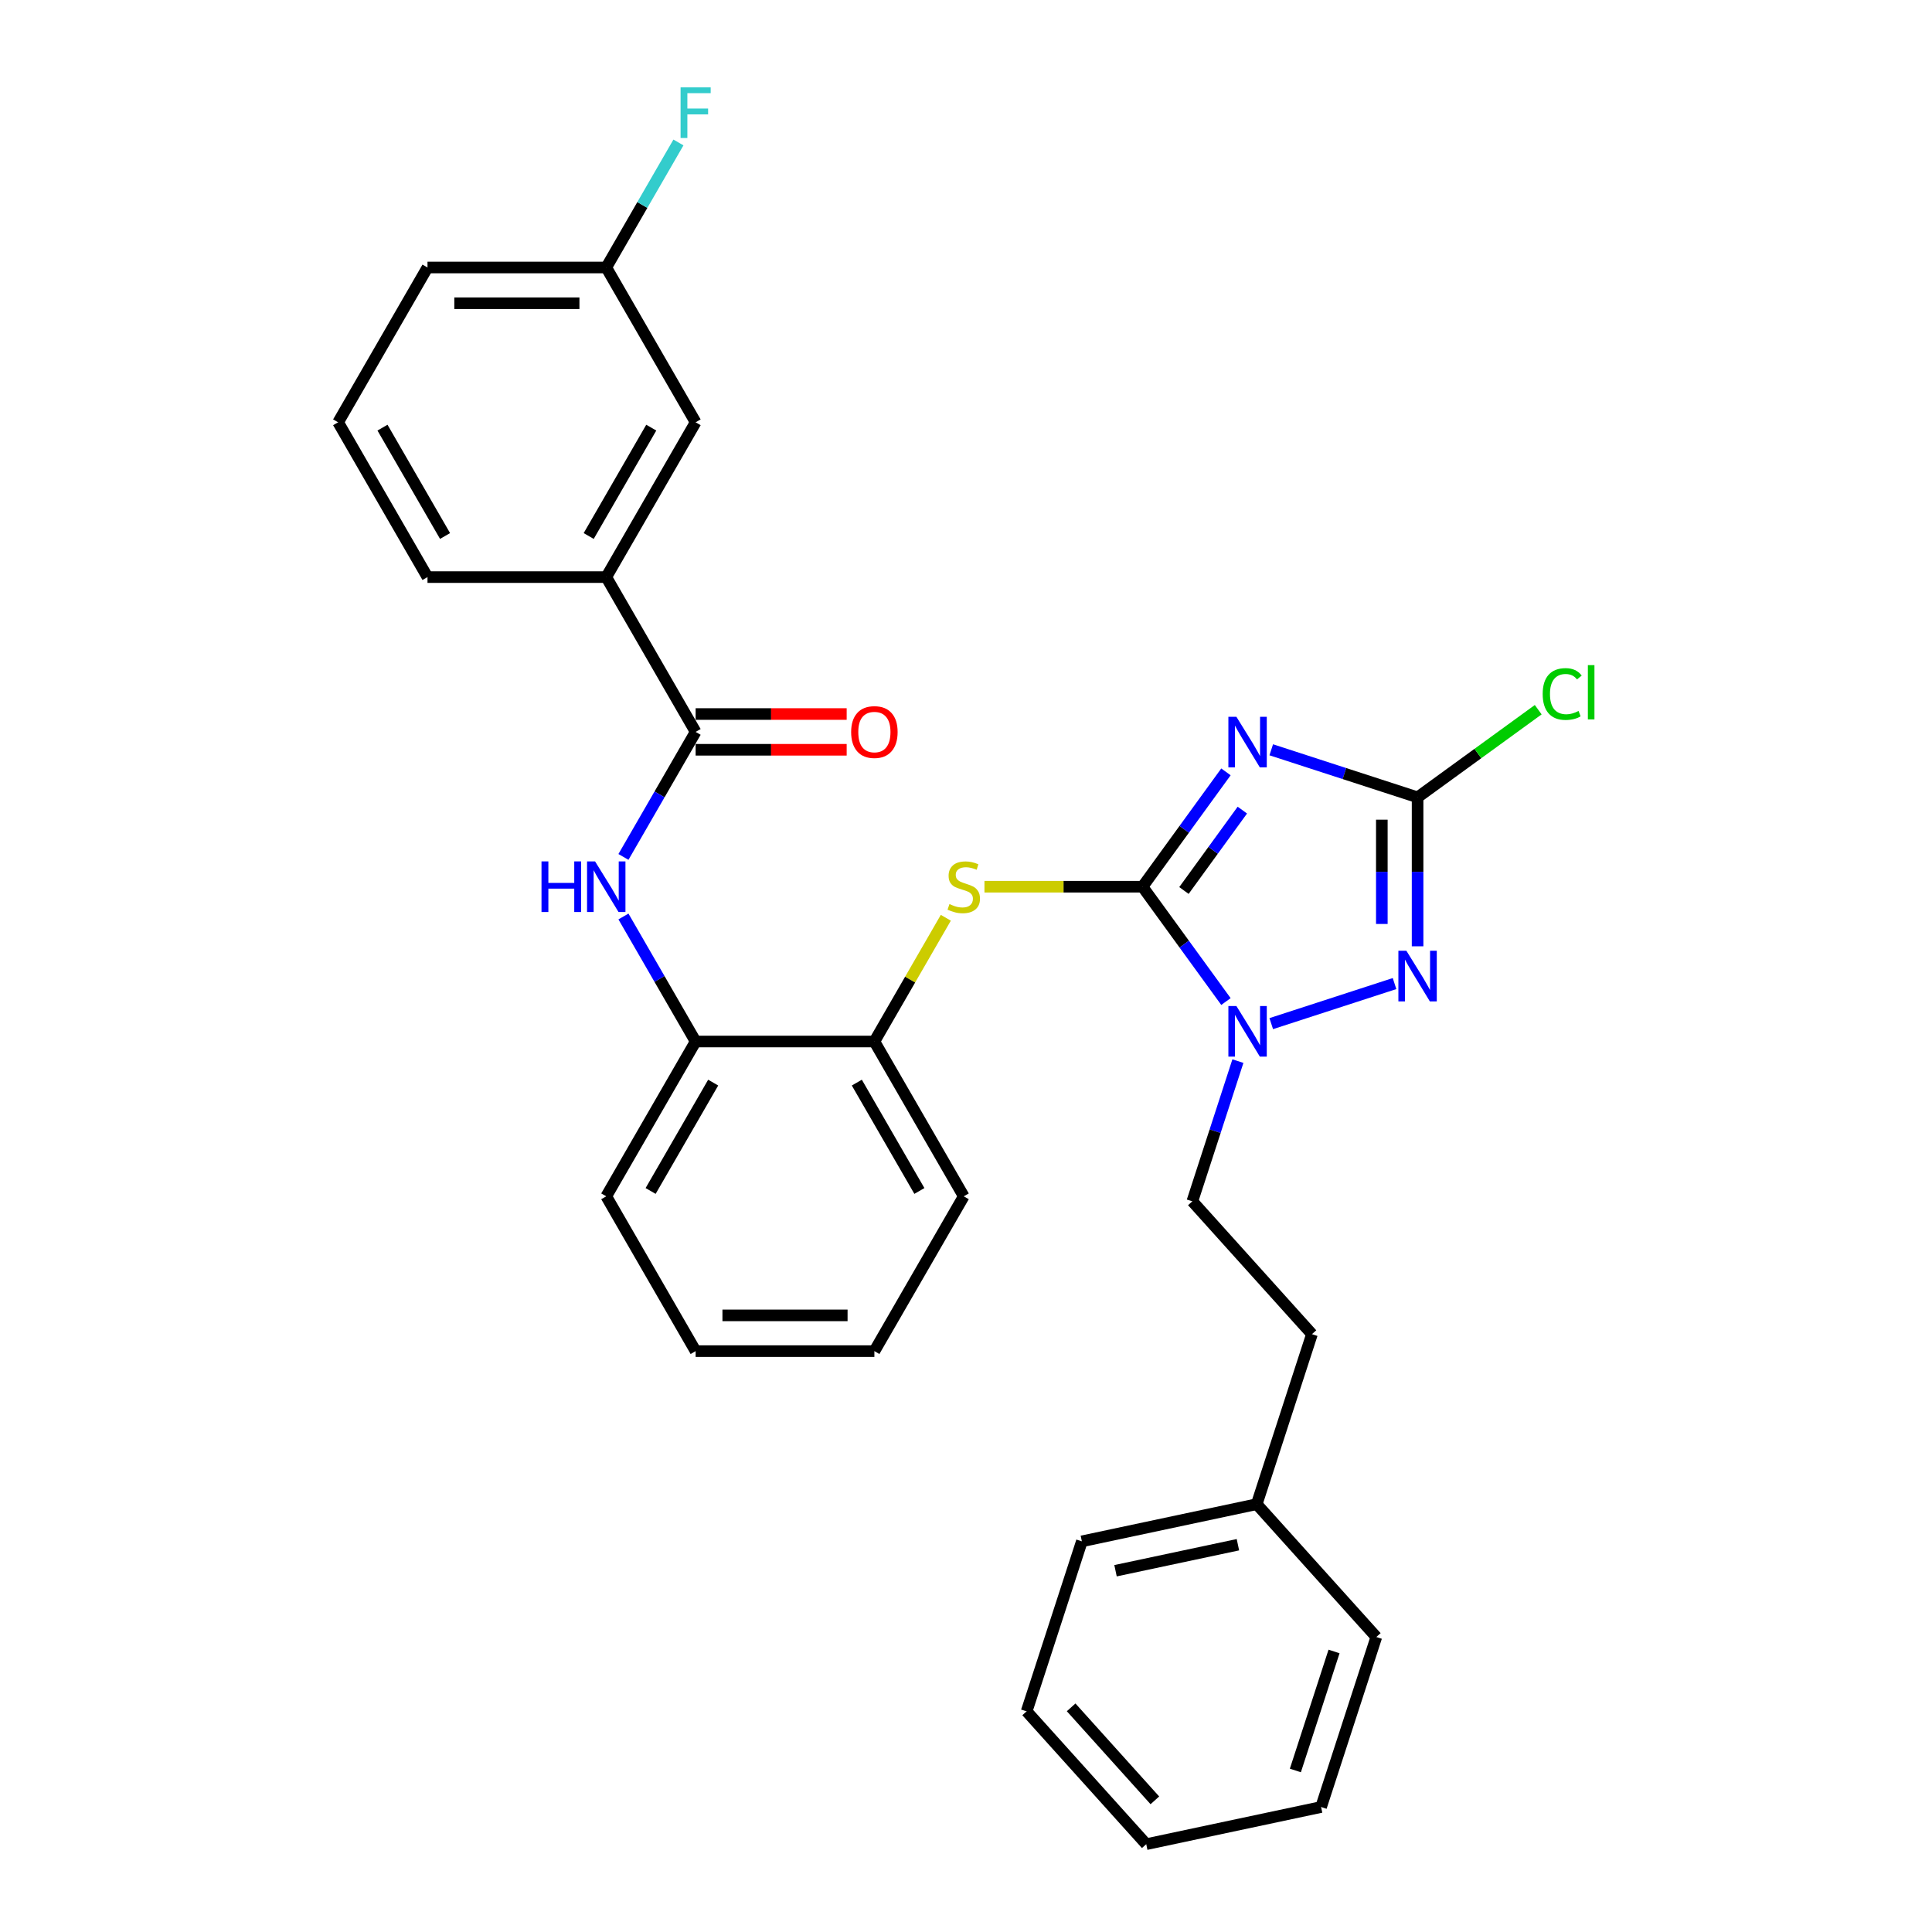 <?xml version='1.0' encoding='iso-8859-1'?>
<svg version='1.1' baseProfile='full'
              xmlns='http://www.w3.org/2000/svg'
                      xmlns:rdkit='http://www.rdkit.org/xml'
                      xmlns:xlink='http://www.w3.org/1999/xlink'
                  xml:space='preserve'
width='1000px' height='1000px' viewBox='0 0 1000 1000'>
<!-- END OF HEADER -->
<rect style='opacity:1.0;fill:#FFFFFF;stroke:none' width='1000' height='1000' x='0' y='0'> </rect>
<path class='bond-0' d='M 591.362,458.959 L 612.955,429.24' style='fill:none;fill-rule:evenodd;stroke:#000000;stroke-width:6px;stroke-linecap:butt;stroke-linejoin:miter;stroke-opacity:1' />
<path class='bond-0' d='M 612.955,429.24 L 634.547,399.521' style='fill:none;fill-rule:evenodd;stroke:#0000FF;stroke-width:6px;stroke-linecap:butt;stroke-linejoin:miter;stroke-opacity:1' />
<path class='bond-0' d='M 612.81,460.92 L 627.925,440.117' style='fill:none;fill-rule:evenodd;stroke:#000000;stroke-width:6px;stroke-linecap:butt;stroke-linejoin:miter;stroke-opacity:1' />
<path class='bond-0' d='M 627.925,440.117 L 643.039,419.313' style='fill:none;fill-rule:evenodd;stroke:#0000FF;stroke-width:6px;stroke-linecap:butt;stroke-linejoin:miter;stroke-opacity:1' />
<path class='bond-1' d='M 591.362,458.959 L 612.955,488.678' style='fill:none;fill-rule:evenodd;stroke:#000000;stroke-width:6px;stroke-linecap:butt;stroke-linejoin:miter;stroke-opacity:1' />
<path class='bond-1' d='M 612.955,488.678 L 634.547,518.397' style='fill:none;fill-rule:evenodd;stroke:#0000FF;stroke-width:6px;stroke-linecap:butt;stroke-linejoin:miter;stroke-opacity:1' />
<path class='bond-4' d='M 591.362,458.959 L 550.458,458.959' style='fill:none;fill-rule:evenodd;stroke:#000000;stroke-width:6px;stroke-linecap:butt;stroke-linejoin:miter;stroke-opacity:1' />
<path class='bond-4' d='M 550.458,458.959 L 509.554,458.959' style='fill:none;fill-rule:evenodd;stroke:#CCCC00;stroke-width:6px;stroke-linecap:butt;stroke-linejoin:miter;stroke-opacity:1' />
<path class='bond-2' d='M 657.996,388.087 L 695.868,400.392' style='fill:none;fill-rule:evenodd;stroke:#0000FF;stroke-width:6px;stroke-linecap:butt;stroke-linejoin:miter;stroke-opacity:1' />
<path class='bond-2' d='M 695.868,400.392 L 733.74,412.698' style='fill:none;fill-rule:evenodd;stroke:#000000;stroke-width:6px;stroke-linecap:butt;stroke-linejoin:miter;stroke-opacity:1' />
<path class='bond-3' d='M 657.996,529.831 L 721.812,509.096' style='fill:none;fill-rule:evenodd;stroke:#0000FF;stroke-width:6px;stroke-linecap:butt;stroke-linejoin:miter;stroke-opacity:1' />
<path class='bond-10' d='M 640.737,549.226 L 628.946,585.515' style='fill:none;fill-rule:evenodd;stroke:#0000FF;stroke-width:6px;stroke-linecap:butt;stroke-linejoin:miter;stroke-opacity:1' />
<path class='bond-10' d='M 628.946,585.515 L 617.155,621.805' style='fill:none;fill-rule:evenodd;stroke:#000000;stroke-width:6px;stroke-linecap:butt;stroke-linejoin:miter;stroke-opacity:1' />
<path class='bond-13' d='M 733.74,412.698 L 764.958,390.017' style='fill:none;fill-rule:evenodd;stroke:#000000;stroke-width:6px;stroke-linecap:butt;stroke-linejoin:miter;stroke-opacity:1' />
<path class='bond-13' d='M 764.958,390.017 L 796.176,367.335' style='fill:none;fill-rule:evenodd;stroke:#00CC00;stroke-width:6px;stroke-linecap:butt;stroke-linejoin:miter;stroke-opacity:1' />
<path class='bond-30' d='M 733.74,412.698 L 733.74,451.252' style='fill:none;fill-rule:evenodd;stroke:#000000;stroke-width:6px;stroke-linecap:butt;stroke-linejoin:miter;stroke-opacity:1' />
<path class='bond-30' d='M 733.74,451.252 L 733.74,489.806' style='fill:none;fill-rule:evenodd;stroke:#0000FF;stroke-width:6px;stroke-linecap:butt;stroke-linejoin:miter;stroke-opacity:1' />
<path class='bond-30' d='M 715.235,424.264 L 715.235,451.252' style='fill:none;fill-rule:evenodd;stroke:#000000;stroke-width:6px;stroke-linecap:butt;stroke-linejoin:miter;stroke-opacity:1' />
<path class='bond-30' d='M 715.235,451.252 L 715.235,478.24' style='fill:none;fill-rule:evenodd;stroke:#0000FF;stroke-width:6px;stroke-linecap:butt;stroke-linejoin:miter;stroke-opacity:1' />
<path class='bond-7' d='M 489.556,475.039 L 471.067,507.063' style='fill:none;fill-rule:evenodd;stroke:#CCCC00;stroke-width:6px;stroke-linecap:butt;stroke-linejoin:miter;stroke-opacity:1' />
<path class='bond-7' d='M 471.067,507.063 L 452.579,539.086' style='fill:none;fill-rule:evenodd;stroke:#000000;stroke-width:6px;stroke-linecap:butt;stroke-linejoin:miter;stroke-opacity:1' />
<path class='bond-5' d='M 360.056,378.832 L 341.375,411.188' style='fill:none;fill-rule:evenodd;stroke:#000000;stroke-width:6px;stroke-linecap:butt;stroke-linejoin:miter;stroke-opacity:1' />
<path class='bond-5' d='M 341.375,411.188 L 322.694,443.545' style='fill:none;fill-rule:evenodd;stroke:#0000FF;stroke-width:6px;stroke-linecap:butt;stroke-linejoin:miter;stroke-opacity:1' />
<path class='bond-9' d='M 360.056,378.832 L 313.795,298.705' style='fill:none;fill-rule:evenodd;stroke:#000000;stroke-width:6px;stroke-linecap:butt;stroke-linejoin:miter;stroke-opacity:1' />
<path class='bond-11' d='M 360.056,388.084 L 399.147,388.084' style='fill:none;fill-rule:evenodd;stroke:#000000;stroke-width:6px;stroke-linecap:butt;stroke-linejoin:miter;stroke-opacity:1' />
<path class='bond-11' d='M 399.147,388.084 L 438.238,388.084' style='fill:none;fill-rule:evenodd;stroke:#FF0000;stroke-width:6px;stroke-linecap:butt;stroke-linejoin:miter;stroke-opacity:1' />
<path class='bond-11' d='M 360.056,369.58 L 399.147,369.58' style='fill:none;fill-rule:evenodd;stroke:#000000;stroke-width:6px;stroke-linecap:butt;stroke-linejoin:miter;stroke-opacity:1' />
<path class='bond-11' d='M 399.147,369.58 L 438.238,369.58' style='fill:none;fill-rule:evenodd;stroke:#FF0000;stroke-width:6px;stroke-linecap:butt;stroke-linejoin:miter;stroke-opacity:1' />
<path class='bond-6' d='M 322.694,474.373 L 341.375,506.73' style='fill:none;fill-rule:evenodd;stroke:#0000FF;stroke-width:6px;stroke-linecap:butt;stroke-linejoin:miter;stroke-opacity:1' />
<path class='bond-6' d='M 341.375,506.73 L 360.056,539.086' style='fill:none;fill-rule:evenodd;stroke:#000000;stroke-width:6px;stroke-linecap:butt;stroke-linejoin:miter;stroke-opacity:1' />
<path class='bond-8' d='M 452.579,539.086 L 360.056,539.086' style='fill:none;fill-rule:evenodd;stroke:#000000;stroke-width:6px;stroke-linecap:butt;stroke-linejoin:miter;stroke-opacity:1' />
<path class='bond-21' d='M 452.579,539.086 L 498.84,619.213' style='fill:none;fill-rule:evenodd;stroke:#000000;stroke-width:6px;stroke-linecap:butt;stroke-linejoin:miter;stroke-opacity:1' />
<path class='bond-21' d='M 443.492,560.357 L 475.875,616.446' style='fill:none;fill-rule:evenodd;stroke:#000000;stroke-width:6px;stroke-linecap:butt;stroke-linejoin:miter;stroke-opacity:1' />
<path class='bond-20' d='M 360.056,539.086 L 313.795,619.213' style='fill:none;fill-rule:evenodd;stroke:#000000;stroke-width:6px;stroke-linecap:butt;stroke-linejoin:miter;stroke-opacity:1' />
<path class='bond-20' d='M 369.142,560.357 L 336.759,616.446' style='fill:none;fill-rule:evenodd;stroke:#000000;stroke-width:6px;stroke-linecap:butt;stroke-linejoin:miter;stroke-opacity:1' />
<path class='bond-12' d='M 313.795,298.705 L 360.056,218.578' style='fill:none;fill-rule:evenodd;stroke:#000000;stroke-width:6px;stroke-linecap:butt;stroke-linejoin:miter;stroke-opacity:1' />
<path class='bond-12' d='M 304.709,277.434 L 337.092,221.345' style='fill:none;fill-rule:evenodd;stroke:#000000;stroke-width:6px;stroke-linecap:butt;stroke-linejoin:miter;stroke-opacity:1' />
<path class='bond-18' d='M 313.795,298.705 L 221.272,298.705' style='fill:none;fill-rule:evenodd;stroke:#000000;stroke-width:6px;stroke-linecap:butt;stroke-linejoin:miter;stroke-opacity:1' />
<path class='bond-15' d='M 617.155,621.805 L 679.064,690.563' style='fill:none;fill-rule:evenodd;stroke:#000000;stroke-width:6px;stroke-linecap:butt;stroke-linejoin:miter;stroke-opacity:1' />
<path class='bond-14' d='M 360.056,218.578 L 313.795,138.452' style='fill:none;fill-rule:evenodd;stroke:#000000;stroke-width:6px;stroke-linecap:butt;stroke-linejoin:miter;stroke-opacity:1' />
<path class='bond-16' d='M 313.795,138.452 L 332.476,106.095' style='fill:none;fill-rule:evenodd;stroke:#000000;stroke-width:6px;stroke-linecap:butt;stroke-linejoin:miter;stroke-opacity:1' />
<path class='bond-16' d='M 332.476,106.095 L 351.157,73.739' style='fill:none;fill-rule:evenodd;stroke:#33CCCC;stroke-width:6px;stroke-linecap:butt;stroke-linejoin:miter;stroke-opacity:1' />
<path class='bond-33' d='M 313.795,138.452 L 221.272,138.452' style='fill:none;fill-rule:evenodd;stroke:#000000;stroke-width:6px;stroke-linecap:butt;stroke-linejoin:miter;stroke-opacity:1' />
<path class='bond-33' d='M 299.916,156.956 L 235.151,156.956' style='fill:none;fill-rule:evenodd;stroke:#000000;stroke-width:6px;stroke-linecap:butt;stroke-linejoin:miter;stroke-opacity:1' />
<path class='bond-17' d='M 679.064,690.563 L 650.473,778.557' style='fill:none;fill-rule:evenodd;stroke:#000000;stroke-width:6px;stroke-linecap:butt;stroke-linejoin:miter;stroke-opacity:1' />
<path class='bond-23' d='M 650.473,778.557 L 559.973,797.794' style='fill:none;fill-rule:evenodd;stroke:#000000;stroke-width:6px;stroke-linecap:butt;stroke-linejoin:miter;stroke-opacity:1' />
<path class='bond-23' d='M 640.746,799.543 L 577.395,813.008' style='fill:none;fill-rule:evenodd;stroke:#000000;stroke-width:6px;stroke-linecap:butt;stroke-linejoin:miter;stroke-opacity:1' />
<path class='bond-24' d='M 650.473,778.557 L 712.383,847.315' style='fill:none;fill-rule:evenodd;stroke:#000000;stroke-width:6px;stroke-linecap:butt;stroke-linejoin:miter;stroke-opacity:1' />
<path class='bond-19' d='M 221.272,298.705 L 175.011,218.578' style='fill:none;fill-rule:evenodd;stroke:#000000;stroke-width:6px;stroke-linecap:butt;stroke-linejoin:miter;stroke-opacity:1' />
<path class='bond-19' d='M 230.359,277.434 L 197.976,221.345' style='fill:none;fill-rule:evenodd;stroke:#000000;stroke-width:6px;stroke-linecap:butt;stroke-linejoin:miter;stroke-opacity:1' />
<path class='bond-22' d='M 175.011,218.578 L 221.272,138.452' style='fill:none;fill-rule:evenodd;stroke:#000000;stroke-width:6px;stroke-linecap:butt;stroke-linejoin:miter;stroke-opacity:1' />
<path class='bond-31' d='M 313.795,619.213 L 360.056,699.34' style='fill:none;fill-rule:evenodd;stroke:#000000;stroke-width:6px;stroke-linecap:butt;stroke-linejoin:miter;stroke-opacity:1' />
<path class='bond-25' d='M 498.84,619.213 L 452.579,699.34' style='fill:none;fill-rule:evenodd;stroke:#000000;stroke-width:6px;stroke-linecap:butt;stroke-linejoin:miter;stroke-opacity:1' />
<path class='bond-28' d='M 559.973,797.794 L 531.382,885.788' style='fill:none;fill-rule:evenodd;stroke:#000000;stroke-width:6px;stroke-linecap:butt;stroke-linejoin:miter;stroke-opacity:1' />
<path class='bond-27' d='M 712.383,847.315 L 683.792,935.309' style='fill:none;fill-rule:evenodd;stroke:#000000;stroke-width:6px;stroke-linecap:butt;stroke-linejoin:miter;stroke-opacity:1' />
<path class='bond-27' d='M 690.495,854.796 L 670.482,916.392' style='fill:none;fill-rule:evenodd;stroke:#000000;stroke-width:6px;stroke-linecap:butt;stroke-linejoin:miter;stroke-opacity:1' />
<path class='bond-26' d='M 452.579,699.34 L 360.056,699.34' style='fill:none;fill-rule:evenodd;stroke:#000000;stroke-width:6px;stroke-linecap:butt;stroke-linejoin:miter;stroke-opacity:1' />
<path class='bond-26' d='M 438.7,680.835 L 373.934,680.835' style='fill:none;fill-rule:evenodd;stroke:#000000;stroke-width:6px;stroke-linecap:butt;stroke-linejoin:miter;stroke-opacity:1' />
<path class='bond-29' d='M 683.792,935.309 L 593.291,954.545' style='fill:none;fill-rule:evenodd;stroke:#000000;stroke-width:6px;stroke-linecap:butt;stroke-linejoin:miter;stroke-opacity:1' />
<path class='bond-32' d='M 531.382,885.788 L 593.291,954.545' style='fill:none;fill-rule:evenodd;stroke:#000000;stroke-width:6px;stroke-linecap:butt;stroke-linejoin:miter;stroke-opacity:1' />
<path class='bond-32' d='M 554.42,883.72 L 597.756,931.85' style='fill:none;fill-rule:evenodd;stroke:#000000;stroke-width:6px;stroke-linecap:butt;stroke-linejoin:miter;stroke-opacity:1' />
<path  class='atom-1' d='M 639.954 371.006
L 648.54 384.884
Q 649.391 386.253, 650.76 388.733
Q 652.13 391.212, 652.204 391.36
L 652.204 371.006
L 655.683 371.006
L 655.683 397.208
L 652.093 397.208
L 642.878 382.034
Q 641.804 380.258, 640.657 378.222
Q 639.547 376.187, 639.214 375.558
L 639.214 397.208
L 635.809 397.208
L 635.809 371.006
L 639.954 371.006
' fill='#0000FF'/>
<path  class='atom-2' d='M 639.954 520.71
L 648.54 534.588
Q 649.391 535.958, 650.76 538.437
Q 652.13 540.917, 652.204 541.065
L 652.204 520.71
L 655.683 520.71
L 655.683 546.912
L 652.093 546.912
L 642.878 531.739
Q 641.804 529.962, 640.657 527.927
Q 639.547 525.891, 639.214 525.262
L 639.214 546.912
L 635.809 546.912
L 635.809 520.71
L 639.954 520.71
' fill='#0000FF'/>
<path  class='atom-4' d='M 727.948 492.119
L 736.534 505.997
Q 737.385 507.367, 738.755 509.846
Q 740.124 512.326, 740.198 512.474
L 740.198 492.119
L 743.677 492.119
L 743.677 518.321
L 740.087 518.321
L 730.872 503.148
Q 729.798 501.371, 728.651 499.336
Q 727.541 497.3, 727.208 496.671
L 727.208 518.321
L 723.803 518.321
L 723.803 492.119
L 727.948 492.119
' fill='#0000FF'/>
<path  class='atom-5' d='M 491.438 467.952
Q 491.734 468.063, 492.955 468.581
Q 494.177 469.099, 495.509 469.433
Q 496.878 469.729, 498.211 469.729
Q 500.69 469.729, 502.134 468.544
Q 503.577 467.323, 503.577 465.213
Q 503.577 463.77, 502.837 462.882
Q 502.134 461.994, 501.023 461.513
Q 499.913 461.031, 498.063 460.476
Q 495.731 459.773, 494.325 459.107
Q 492.955 458.441, 491.956 457.035
Q 490.994 455.628, 490.994 453.26
Q 490.994 449.966, 493.214 447.93
Q 495.472 445.895, 499.913 445.895
Q 502.948 445.895, 506.39 447.338
L 505.538 450.188
Q 502.393 448.893, 500.024 448.893
Q 497.471 448.893, 496.064 449.966
Q 494.658 451.002, 494.695 452.815
Q 494.695 454.222, 495.398 455.073
Q 496.138 455.924, 497.174 456.405
Q 498.248 456.886, 500.024 457.442
Q 502.393 458.182, 503.799 458.922
Q 505.205 459.662, 506.205 461.18
Q 507.241 462.66, 507.241 465.213
Q 507.241 468.84, 504.798 470.802
Q 502.393 472.726, 498.359 472.726
Q 496.027 472.726, 494.251 472.208
Q 492.511 471.727, 490.439 470.876
L 491.438 467.952
' fill='#CCCC00'/>
<path  class='atom-7' d='M 280.283 445.858
L 283.836 445.858
L 283.836 456.997
L 297.233 456.997
L 297.233 445.858
L 300.786 445.858
L 300.786 472.06
L 297.233 472.06
L 297.233 459.958
L 283.836 459.958
L 283.836 472.06
L 280.283 472.06
L 280.283 445.858
' fill='#0000FF'/>
<path  class='atom-7' d='M 308.003 445.858
L 316.589 459.736
Q 317.44 461.105, 318.81 463.585
Q 320.179 466.065, 320.253 466.213
L 320.253 445.858
L 323.732 445.858
L 323.732 472.06
L 320.142 472.06
L 310.927 456.886
Q 309.853 455.11, 308.706 453.075
Q 307.596 451.039, 307.263 450.41
L 307.263 472.06
L 303.858 472.06
L 303.858 445.858
L 308.003 445.858
' fill='#0000FF'/>
<path  class='atom-12' d='M 440.551 378.906
Q 440.551 372.615, 443.659 369.099
Q 446.768 365.583, 452.579 365.583
Q 458.389 365.583, 461.498 369.099
Q 464.607 372.615, 464.607 378.906
Q 464.607 385.272, 461.461 388.899
Q 458.315 392.488, 452.579 392.488
Q 446.805 392.488, 443.659 388.899
Q 440.551 385.309, 440.551 378.906
M 452.579 389.528
Q 456.576 389.528, 458.722 386.863
Q 460.906 384.161, 460.906 378.906
Q 460.906 373.762, 458.722 371.171
Q 456.576 368.544, 452.579 368.544
Q 448.582 368.544, 446.398 371.134
Q 444.252 373.725, 444.252 378.906
Q 444.252 384.198, 446.398 386.863
Q 448.582 389.528, 452.579 389.528
' fill='#FF0000'/>
<path  class='atom-14' d='M 798.489 359.221
Q 798.489 352.707, 801.523 349.303
Q 804.595 345.861, 810.406 345.861
Q 815.809 345.861, 818.696 349.673
L 816.253 351.671
Q 814.144 348.896, 810.406 348.896
Q 806.446 348.896, 804.336 351.56
Q 802.264 354.188, 802.264 359.221
Q 802.264 364.402, 804.41 367.067
Q 806.594 369.732, 810.813 369.732
Q 813.699 369.732, 817.067 367.992
L 818.103 370.768
Q 816.734 371.656, 814.662 372.174
Q 812.589 372.692, 810.295 372.692
Q 804.595 372.692, 801.523 369.214
Q 798.489 365.735, 798.489 359.221
' fill='#00CC00'/>
<path  class='atom-14' d='M 821.878 344.269
L 825.283 344.269
L 825.283 372.359
L 821.878 372.359
L 821.878 344.269
' fill='#00CC00'/>
<path  class='atom-17' d='M 352.266 45.224
L 367.846 45.224
L 367.846 48.221
L 355.782 48.221
L 355.782 56.178
L 366.514 56.178
L 366.514 59.213
L 355.782 59.213
L 355.782 71.426
L 352.266 71.426
L 352.266 45.224
' fill='#33CCCC'/>
</svg>
